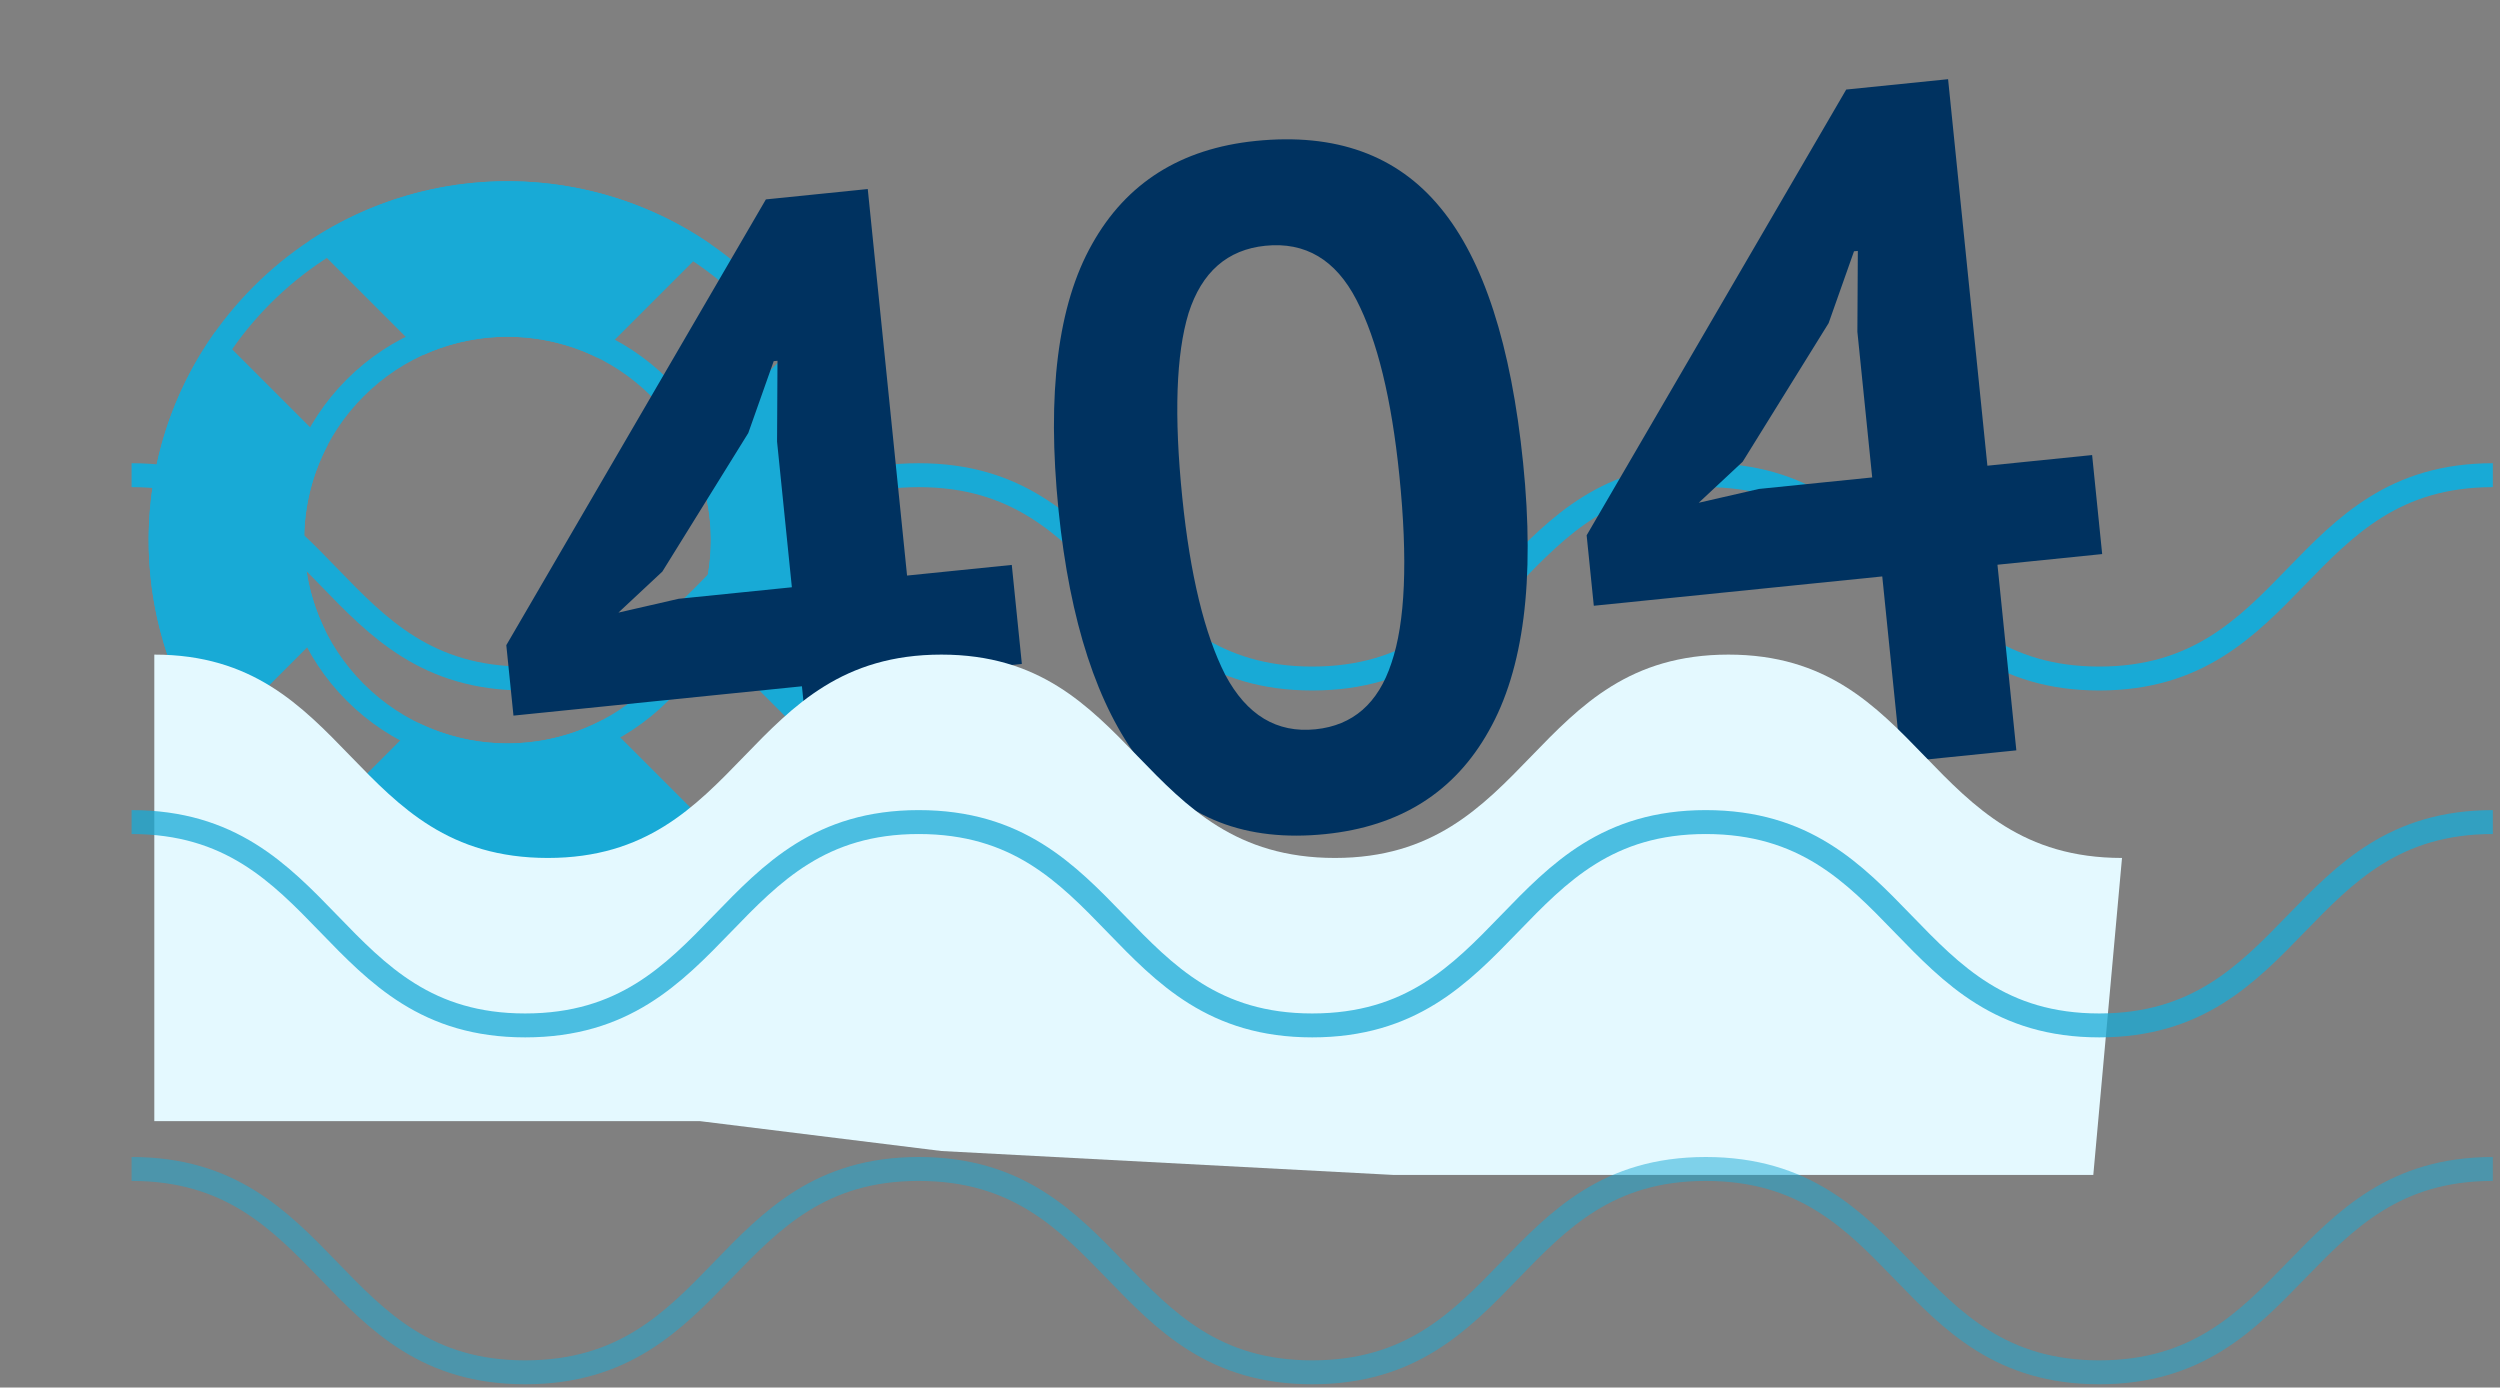 <svg width="209" height="116" viewBox="0 0 209 116" fill="none" xmlns="http://www.w3.org/2000/svg">
<rect x="0" y="0" width="209" height="116" fill="#808080" stroke="none"/>
<path d="M11 39.725C27.5 39.725 27.5 56.725 43.9 56.725C60.4 56.725 60.4 39.725 76.8 39.725C93.3 39.725 93.3 56.725 109.7 56.725C126.2 56.725 126.2 39.725 142.6 39.725C159.1 39.725 159.1 56.725 175.5 56.725C191.9 56.725 192 39.725 208.4 39.725" stroke="#18AAD6" stroke-width="2" stroke-miterlimit="10"/>
<path fill-rule="evenodd" clip-rule="evenodd" d="M17.68 62.12C10.579 51.79 10.677 38.002 17.971 27.767L27.398 37.194C24.851 42.001 24.772 47.773 27.16 52.64L17.68 62.12ZM25.458 69.898C35.788 76.998 49.575 76.901 59.811 69.606L50.383 60.179C45.576 62.726 39.805 62.806 34.938 60.418L25.458 69.898ZM57.693 37.662C59.926 42.213 60.001 47.555 57.92 52.159L67.458 61.697C74.176 51.557 74.081 38.233 67.173 28.183L57.693 37.662ZM59.395 20.404C49.344 13.496 36.021 13.401 25.88 20.12L35.418 29.658C40.023 27.576 45.364 27.651 49.915 29.884L59.395 20.404Z" fill="#18AAD6"/>
<path d="M62.932 24.645C74.258 35.97 74.258 54.332 62.932 65.657C51.607 76.982 33.245 76.982 21.92 65.657C10.595 54.332 10.595 35.97 21.92 24.645C33.245 13.32 51.607 13.32 62.932 24.645ZM55.154 57.879C62.184 50.849 62.184 39.453 55.154 32.423C48.125 25.394 36.728 25.394 29.698 32.423C22.669 39.453 22.669 50.849 29.698 57.879C36.728 64.908 48.125 64.908 55.154 57.879Z" stroke="#18AAD6" stroke-width="2"/>
<path d="M85.427 55.504L76.672 56.394L78.25 71.914L68.62 72.894L67.042 57.374L42.926 59.826L42.327 53.936L64.028 16.67L72.545 15.804L75.83 48.117L84.585 47.227L85.427 55.504ZM64.962 36.919L64.998 30.161L64.68 30.193L62.557 36.199L55.372 47.785L51.7 51.214L56.729 50.059L66.2 49.096L64.962 36.919ZM88.493 42.648C87.5 32.885 88.435 25.473 91.297 20.41C94.155 15.295 98.714 12.419 104.975 11.782C111.66 11.102 116.808 12.964 120.419 17.369C124.024 21.72 126.329 28.829 127.332 38.699C128.331 48.515 127.375 55.983 124.464 61.104C121.607 66.219 117.048 69.095 110.787 69.732C104.155 70.406 99.019 68.409 95.382 63.739C91.739 59.017 89.442 51.987 88.493 42.648ZM98.839 41.596C99.498 48.069 100.697 53.013 102.438 56.428C104.227 59.784 106.74 61.298 109.976 60.969C113.107 60.65 115.224 58.8 116.327 55.418C117.484 52.03 117.703 46.808 116.986 39.751C116.333 33.331 115.139 28.439 113.403 25.078C111.667 21.716 109.128 20.205 105.785 20.545C102.602 20.869 100.461 22.748 99.363 26.184C98.318 29.614 98.143 34.751 98.839 41.596ZM175.742 46.32L166.988 47.211L168.566 62.73L158.935 63.71L157.357 48.19L133.242 50.642L132.643 44.752L154.344 7.486L162.86 6.62L166.146 38.933L174.901 38.043L175.742 46.32ZM155.277 27.735L155.314 20.977L154.995 21.009L152.872 27.015L145.687 38.601L142.015 42.03L147.044 40.876L156.516 39.913L155.277 27.735Z" fill="#003260"/>
<path d="M144.5 54.725C160.9 54.725 160.9 71.725 177.4 71.725L175 98.225L116.5 98.225L78.7 96.225L58.5 93.725L12.9 93.725L12.9 54.725C29.3 54.725 29.3 71.725 45.8 71.725C62.2 71.725 62.2 54.725 78.7 54.725C95.1 54.725 95.1 71.725 111.6 71.725C128 71.725 128 54.725 144.5 54.725Z" fill="#E4F9FF"/>
<path opacity="0.75" d="M11 68.725C27.5 68.725 27.5 85.725 43.9 85.725C60.4 85.725 60.4 68.725 76.8 68.725C93.3 68.725 93.3 85.725 109.7 85.725C126.2 85.725 126.2 68.725 142.6 68.725C159.1 68.725 159.1 85.725 175.5 85.725C191.9 85.725 192 68.725 208.4 68.725" stroke="#18AAD6" stroke-width="2" stroke-miterlimit="10"/>
<path opacity="0.5" d="M11 97.725C27.5 97.725 27.5 114.725 43.9 114.725C60.4 114.725 60.4 97.725 76.8 97.725C93.3 97.725 93.3 114.725 109.7 114.725C126.2 114.725 126.2 97.725 142.6 97.725C159.1 97.725 159.1 114.725 175.5 114.725C191.9 114.725 192 97.725 208.4 97.725" stroke="#18AAD6" stroke-width="2" stroke-miterlimit="10"/>
</svg>
